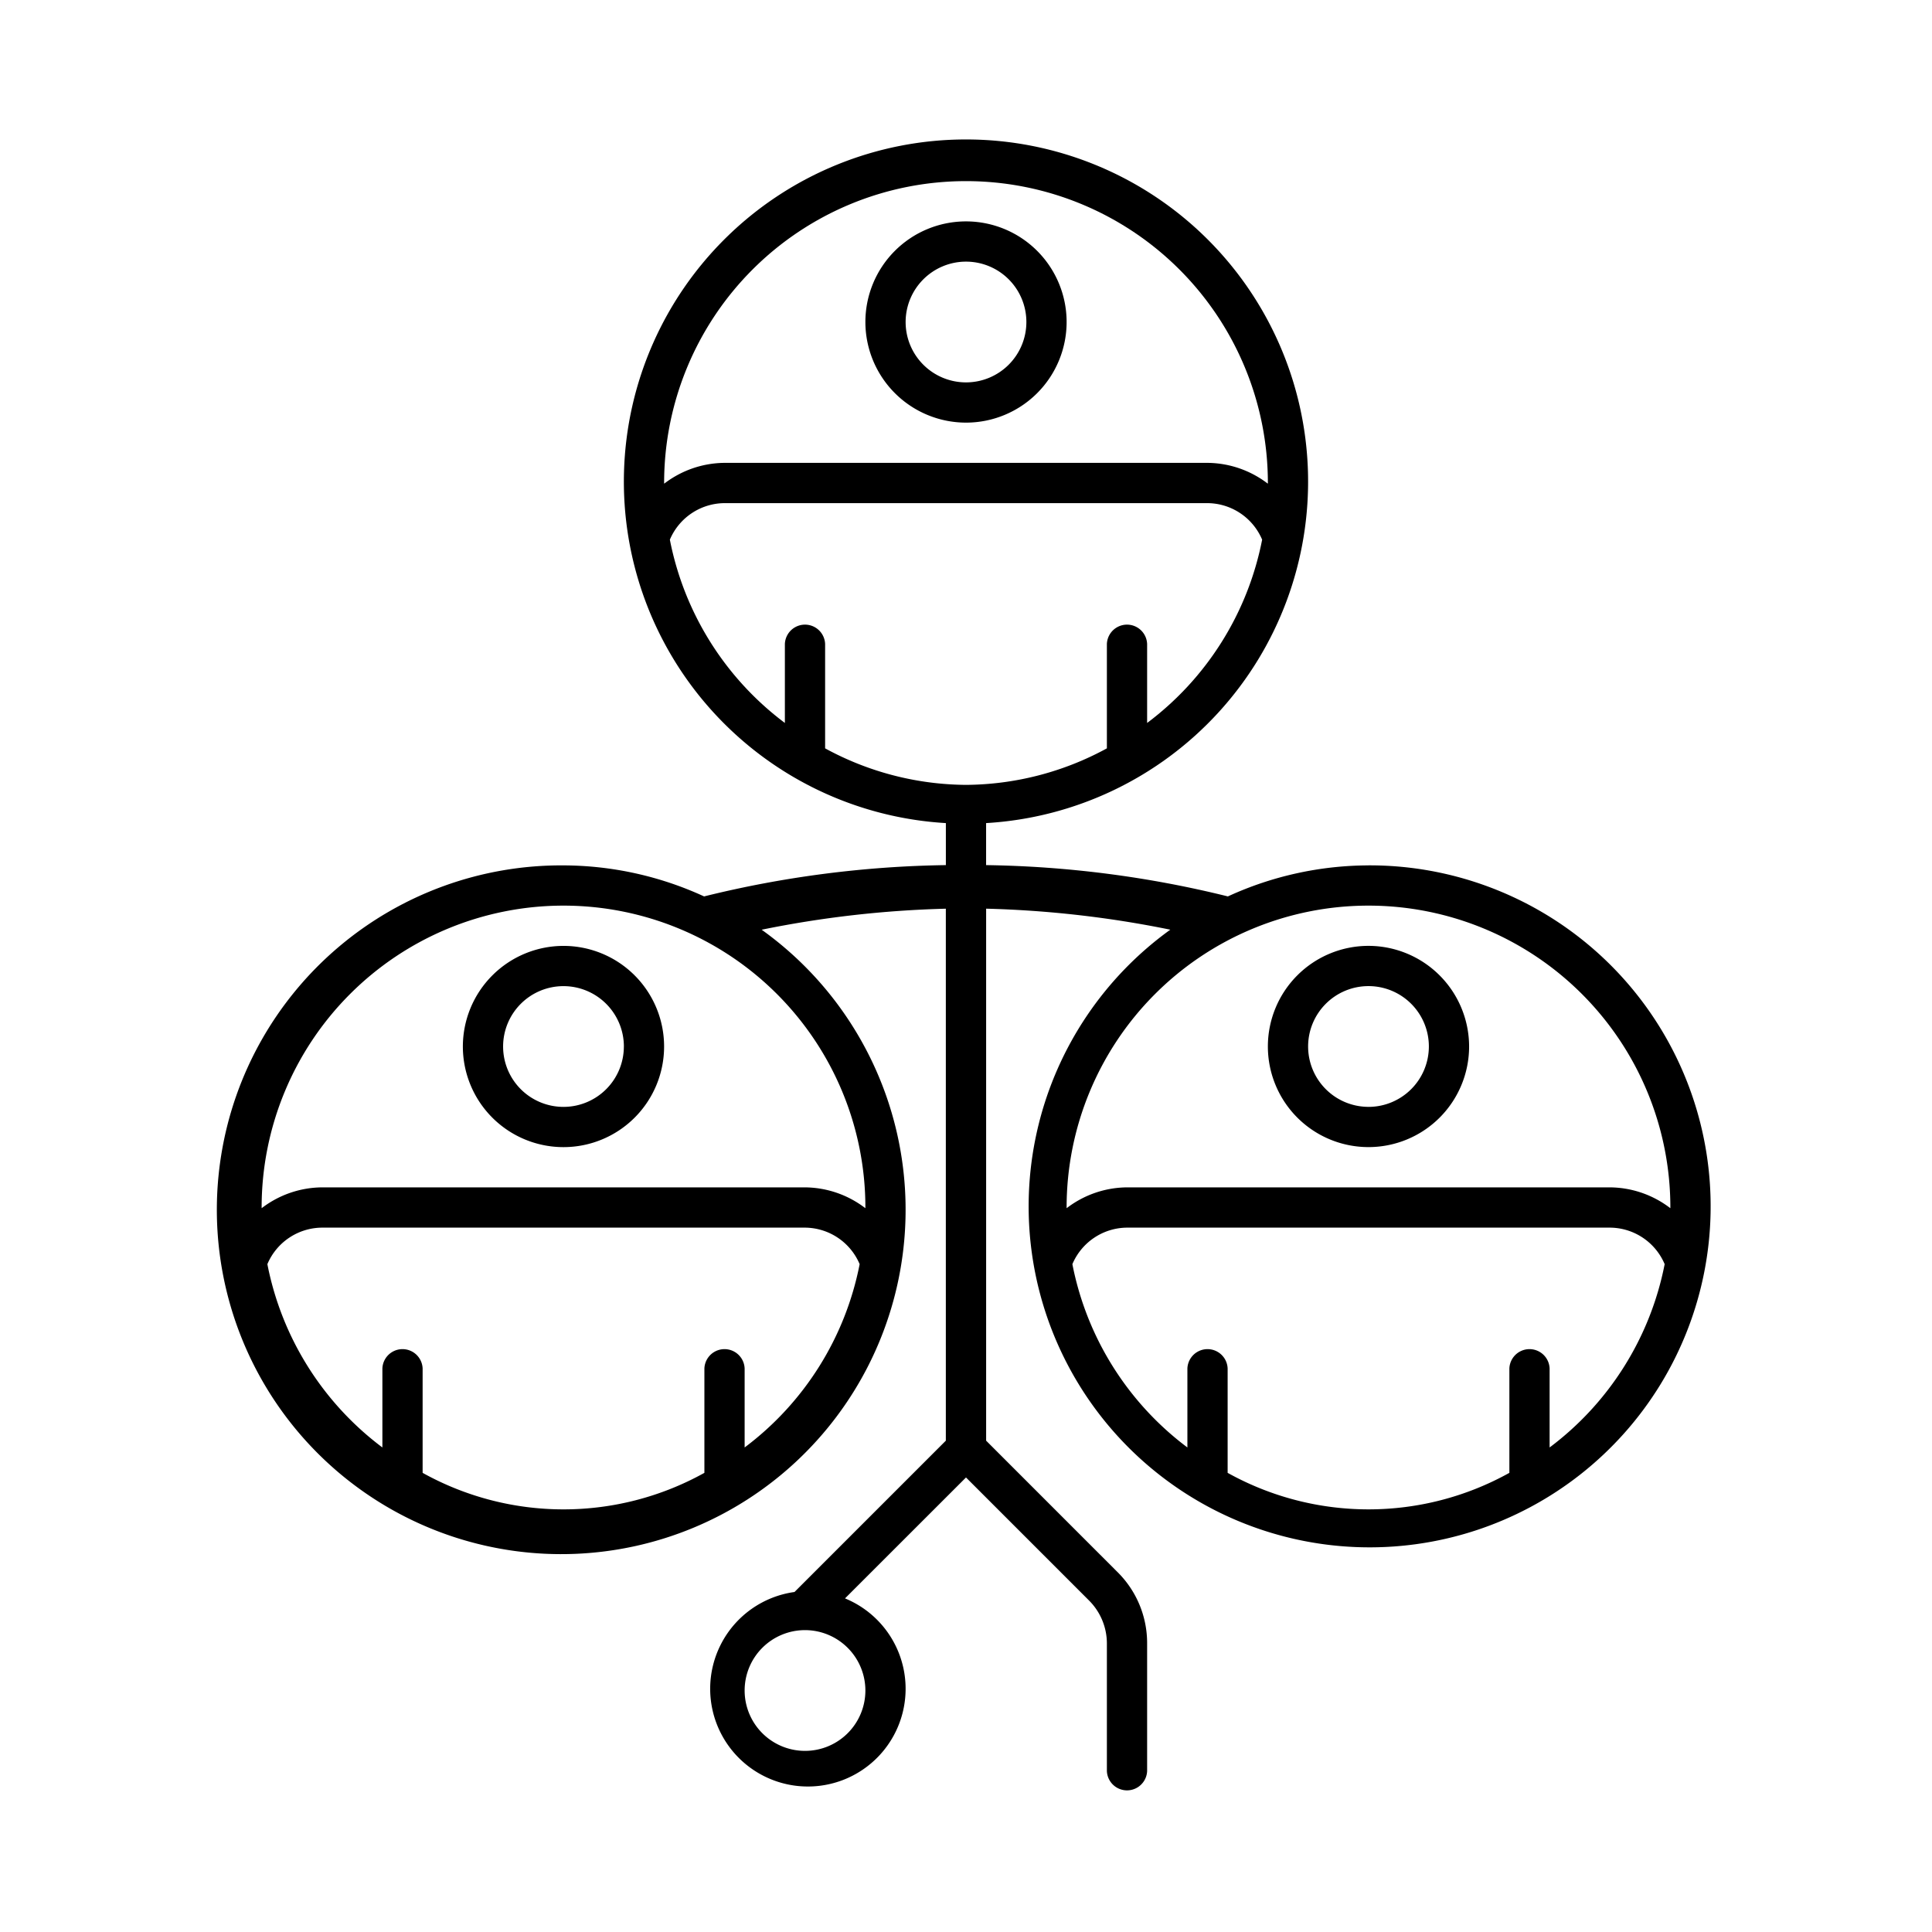 <?xml version="1.0" encoding="UTF-8"?>
<svg xmlns="http://www.w3.org/2000/svg" viewBox="0 0 64 64">
  <title>15_Agent</title>
  <g id="_15_Agent" data-name="15_Agent">
    <path d="M32,14a3.333,3.333,0,1,0-3.333-3.333A3.336,3.336,0,0,0,32,14Zm0-5.333a2,2,0,1,1-2,2A2.002,2.002,0,0,1,32,8.667Z"></path>
    <path d="M15.333,34.667a3.333,3.333,0,1,0,3.333-3.333A3.336,3.336,0,0,0,15.333,34.667Zm5.333,0a2,2,0,1,1-2-2A2.002,2.002,0,0,1,20.667,34.667Z"></path>
    <path d="M45.333,31.333a3.333,3.333,0,1,0,3.333,3.333A3.337,3.337,0,0,0,45.333,31.333Zm0,5.333a2,2,0,1,1,2-2A2.002,2.002,0,0,1,45.333,36.667Z"></path>
    <path d="M45.333,28.667a11.224,11.224,0,0,0-4.658,1.028,35.338,35.338,0,0,0-8.009-1.037V27.266a11.333,11.333,0,1,0-1.333,0v1.392a35.338,35.338,0,0,0-8.009,1.037,11.225,11.225,0,0,0-4.658-1.028,11.408,11.408,0,1,0,6.565,2.131,34.888,34.888,0,0,1,6.101-.696V47.724l-5.013,5.013a3.237,3.237,0,1,0,1.673.212L32,48.943l4.081,4.081a2.014,2.014,0,0,1,.586,1.414v4.229a.667.667,0,0,0,1.333,0V54.438a3.309,3.309,0,0,0-.977-2.357L32.667,47.724V30.101a34.889,34.889,0,0,1,6.101.696,11.296,11.296,0,1,0,6.565-2.131ZM24.667,47.949V45.333a.667.667,0,0,0-1.333,0V48.79A9.605,9.605,0,0,1,14,48.79V45.333a.667.667,0,0,0-1.333,0v2.616a9.975,9.975,0,0,1-3.81-6.072,1.98,1.98,0,0,1,1.81-1.21h16a1.98,1.98,0,0,1,1.81,1.21A9.975,9.975,0,0,1,24.667,47.949Zm4-7.949-.002.022a3.323,3.323,0,0,0-1.998-.689h-16a3.323,3.323,0,0,0-1.998.689L8.667,40a10,10,0,0,1,20,0Zm0,16a2,2,0,1,1-2-2A2.002,2.002,0,0,1,28.667,56ZM22,16a10,10,0,0,1,20,0l-.002.022A3.323,3.323,0,0,0,40,15.333H24a3.323,3.323,0,0,0-1.998.689ZM32,26a9.873,9.873,0,0,1-4.667-1.21V21.333a.667.667,0,0,0-1.333,0v2.616a9.975,9.975,0,0,1-3.81-6.072,1.98,1.98,0,0,1,1.81-1.21H40a1.98,1.98,0,0,1,1.81,1.21A9.975,9.975,0,0,1,38,23.949V21.333a.667.667,0,0,0-1.333,0V24.79A9.873,9.873,0,0,1,32,26ZM51.333,47.949V45.333a.667.667,0,0,0-1.333,0V48.79a9.605,9.605,0,0,1-9.333,0V45.333a.667.667,0,0,0-1.333,0v2.616a9.975,9.975,0,0,1-3.81-6.072,1.98,1.98,0,0,1,1.81-1.21h16a1.98,1.98,0,0,1,1.81,1.21A9.975,9.975,0,0,1,51.333,47.949Zm2-8.616h-16a3.323,3.323,0,0,0-1.998.689L35.333,40a10,10,0,0,1,20,0l-.002.022A3.323,3.323,0,0,0,53.333,39.333Z"></path>
  </g>
</svg>

